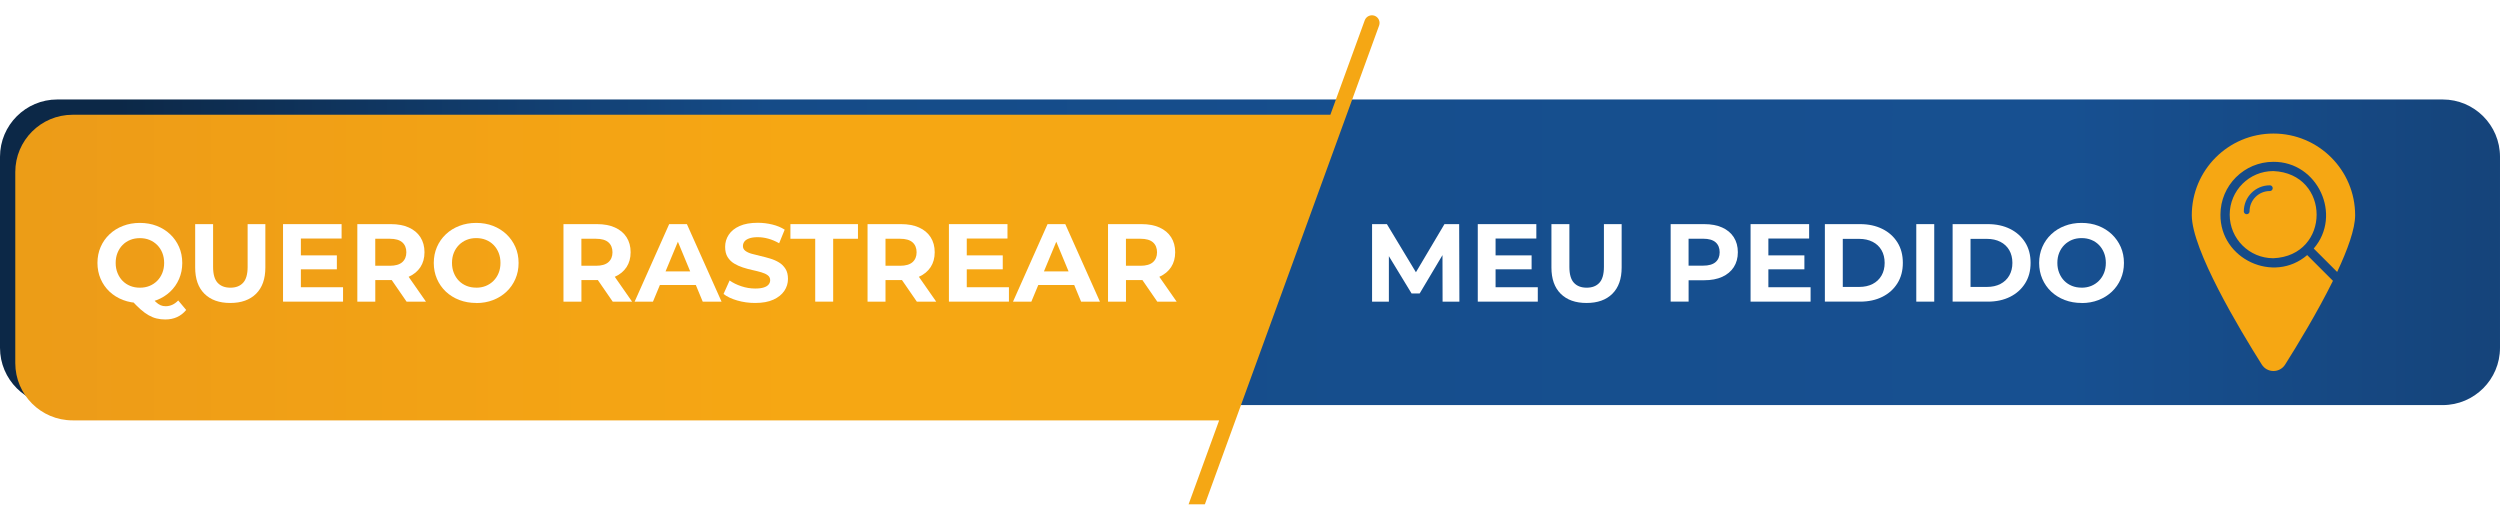 <?xml version="1.0" encoding="UTF-8"?>
<svg id="Camada_2" data-name="Camada 2" xmlns="http://www.w3.org/2000/svg" xmlns:xlink="http://www.w3.org/1999/xlink" viewBox="0 0 654.43 132.08">
  <defs>
    <style>
      .cls-1 {
        filter: url(#drop-shadow-2);
      }

      .cls-2 {
        fill: #fff;
      }

      .cls-3 {
        fill: #f6a713;
      }

      .cls-4 {
        fill: url(#Gradiente_sem_nome_72);
      }

      .cls-5 {
        filter: url(#drop-shadow-1);
      }

      .cls-6 {
        fill: none;
        stroke: #18559a;
        stroke-linecap: round;
        stroke-linejoin: round;
        stroke-width: 1.5px;
      }

      .cls-7 {
        fill: url(#Gradiente_sem_nome_65);
      }

      .cls-8 {
        filter: url(#drop-shadow-3);
      }
    </style>
    <linearGradient id="Gradiente_sem_nome_65" data-name="Gradiente sem nome 65" x1="4.57" y1="66.04" x2="658.99" y2="66.04" gradientUnits="userSpaceOnUse">
      <stop offset=".04" stop-color="#0c2847"/>
      <stop offset=".3" stop-color="#154b87"/>
      <stop offset=".54" stop-color="#164e8d"/>
      <stop offset=".82" stop-color="#175091"/>
      <stop offset="1" stop-color="#154379"/>
    </linearGradient>
    <filter id="drop-shadow-1" x="-5.79" y="-5.96" width="376" height="152" filterUnits="userSpaceOnUse">
      <feOffset dx="4" dy="4"/>
      <feGaussianBlur result="blur" stdDeviation="3"/>
      <feFlood flood-color="#000" flood-opacity=".25"/>
      <feComposite in2="blur" operator="in"/>
      <feComposite in="SourceGraphic"/>
    </filter>
    <linearGradient id="Gradiente_sem_nome_72" data-name="Gradiente sem nome 72" x1="-30.88" y1="66.04" x2="314.14" y2="66.04" gradientUnits="userSpaceOnUse">
      <stop offset="0" stop-color="#ea9f13"/>
      <stop offset=".13" stop-color="#ed9c18"/>
      <stop offset=".26" stop-color="#f09f16"/>
      <stop offset=".69" stop-color="#f6a713"/>
      <stop offset="1" stop-color="#f5a714"/>
    </linearGradient>
    <filter id="drop-shadow-2" x="19.21" y="52.04" width="295" height="38" filterUnits="userSpaceOnUse">
      <feOffset dx="0" dy="3"/>
      <feGaussianBlur result="blur-2" stdDeviation="2"/>
      <feFlood flood-color="#000" flood-opacity=".2"/>
      <feComposite in2="blur-2" operator="in"/>
      <feComposite in="SourceGraphic"/>
    </filter>
    <filter id="drop-shadow-3" x="352.21" y="52.04" width="210" height="34" filterUnits="userSpaceOnUse">
      <feOffset dx="0" dy="3"/>
      <feGaussianBlur result="blur-3" stdDeviation="2"/>
      <feFlood flood-color="#000" flood-opacity=".2"/>
      <feComposite in2="blur-3" operator="in"/>
      <feComposite in="SourceGraphic"/>
    </filter>
  </defs>
  <g id="Camada_1-2" data-name="Camada 1">
    <g>
      <path class="cls-7" d="M639.43,106.04H15c-8.28,0-15-6.72-15-15v-50c0-8.28,6.72-15,15-15h624.43c8.28,0,15,6.72,15,15v50c0,8.28-6.72,15-15,15Z"/>
      <g class="cls-5">
        <path class="cls-4" d="M357.01,2.69l-46.61,128.07c-.3.81-1.07,1.32-1.88,1.32-.23,0-.46-.04-.69-.12-1.04-.38-1.57-1.53-1.19-2.57l8.5-23.35H15C6.71,106.04,0,99.32,0,91.04v-50C0,32.76,6.71,26.04,15,26.04h329.25l9-24.72c.38-1.04,1.53-1.57,2.57-1.2,1.03.38,1.57,1.53,1.19,2.57Z"/>
      </g>
      <g class="cls-1">
        <path class="cls-2" d="M36.62,76.31c-1.58,0-3.06-.26-4.42-.78-1.36-.52-2.54-1.26-3.54-2.2-1-.95-1.77-2.06-2.32-3.33-.55-1.28-.83-2.67-.83-4.17s.28-2.9.83-4.17c.55-1.27,1.33-2.39,2.33-3.33,1-.95,2.18-1.68,3.54-2.2,1.35-.52,2.82-.78,4.4-.78s3.08.26,4.42.78c1.34.52,2.51,1.25,3.51,2.19.99.94,1.77,2.04,2.33,3.32.56,1.27.84,2.68.84,4.2s-.28,2.9-.84,4.19c-.56,1.29-1.34,2.4-2.33,3.33-1,.94-2.16,1.67-3.51,2.19s-2.82.78-4.42.78ZM36.62,72.31c.91,0,1.74-.15,2.51-.46.76-.31,1.43-.75,2.01-1.33.58-.58,1.03-1.27,1.35-2.07s.48-1.68.48-2.62-.16-1.84-.48-2.64-.77-1.48-1.35-2.06-1.25-1.02-2.01-1.33-1.6-.46-2.51-.46-1.75.15-2.52.46c-.77.31-1.44.75-2.01,1.33-.57.58-1.01,1.27-1.33,2.06s-.48,1.67-.48,2.64.16,1.82.48,2.62.76,1.49,1.33,2.07c.57.58,1.24,1.02,2.01,1.33.77.31,1.61.46,2.52.46ZM43.26,80.63c-.79,0-1.54-.09-2.25-.26-.71-.17-1.4-.45-2.09-.84-.69-.39-1.4-.91-2.14-1.56-.74-.66-1.55-1.47-2.42-2.43l4.93-1.25c.52.71,1,1.29,1.45,1.71s.87.72,1.29.9.85.26,1.32.26c1.24,0,2.34-.5,3.3-1.51l2.09,2.49c-1.37,1.66-3.2,2.49-5.48,2.49Z"/>
        <path class="cls-2" d="M60.27,76.31c-2.88,0-5.13-.8-6.75-2.41-1.62-1.6-2.43-3.89-2.43-6.87v-11.36h4.69v11.19c0,1.93.4,3.32,1.19,4.17.79.85,1.9,1.28,3.33,1.28s2.54-.42,3.33-1.28c.79-.85,1.19-2.24,1.19-4.17v-11.19h4.64v11.36c0,2.98-.81,5.26-2.43,6.87-1.62,1.6-3.87,2.41-6.75,2.41Z"/>
        <path class="cls-2" d="M78.76,72.19h11.04v3.77h-15.71v-20.29h15.33v3.77h-10.66v12.75ZM78.41,63.85h9.77v3.65h-9.77v-3.65Z"/>
        <path class="cls-2" d="M93.54,75.96v-20.29h8.78c1.82,0,3.38.29,4.69.88,1.31.59,2.33,1.43,3.04,2.54.71,1.1,1.07,2.42,1.07,3.94s-.36,2.81-1.07,3.9c-.72,1.09-1.73,1.93-3.04,2.51-1.31.58-2.88.87-4.69.87h-6.17l2.09-2.06v7.71h-4.69ZM98.23,68.77l-2.09-2.2h5.91c1.45,0,2.53-.31,3.25-.94.71-.63,1.07-1.49,1.07-2.59s-.36-1.99-1.07-2.61c-.71-.62-1.8-.93-3.25-.93h-5.91l2.09-2.23v11.5ZM106.43,75.96l-5.07-7.36h5.01l5.13,7.36h-5.07Z"/>
        <path class="cls-2" d="M124.69,76.31c-1.6,0-3.09-.26-4.45-.78-1.36-.52-2.54-1.26-3.54-2.2-1-.95-1.77-2.06-2.32-3.33-.55-1.28-.83-2.67-.83-4.17s.28-2.9.83-4.17c.55-1.27,1.33-2.39,2.33-3.33,1-.95,2.18-1.68,3.54-2.2,1.35-.52,2.82-.78,4.4-.78s3.08.26,4.42.78c1.34.52,2.51,1.26,3.51,2.2.99.95,1.77,2.05,2.33,3.32.56,1.27.84,2.66.84,4.19s-.28,2.9-.84,4.19c-.56,1.29-1.34,2.4-2.33,3.33-1,.94-2.16,1.67-3.51,2.19s-2.81.78-4.39.78ZM124.66,72.31c.91,0,1.74-.15,2.51-.46.76-.31,1.43-.75,2.01-1.33.58-.58,1.03-1.27,1.35-2.06s.48-1.67.48-2.64-.16-1.84-.48-2.64-.76-1.48-1.33-2.06c-.57-.58-1.24-1.02-2.01-1.33-.77-.31-1.61-.46-2.52-.46s-1.74.15-2.51.46-1.43.75-2.01,1.33c-.58.58-1.03,1.27-1.35,2.06s-.48,1.67-.48,2.64.16,1.82.48,2.62.76,1.49,1.33,2.07c.57.58,1.24,1.02,2.01,1.33.77.31,1.61.46,2.52.46Z"/>
        <path class="cls-2" d="M147.5,75.96v-20.29h8.78c1.82,0,3.38.29,4.69.88,1.31.59,2.33,1.43,3.04,2.54.71,1.1,1.07,2.42,1.07,3.94s-.36,2.81-1.07,3.9c-.72,1.09-1.73,1.93-3.04,2.51-1.31.58-2.88.87-4.69.87h-6.17l2.09-2.06v7.71h-4.69ZM152.19,68.77l-2.09-2.2h5.91c1.45,0,2.53-.31,3.25-.94.71-.63,1.07-1.49,1.07-2.59s-.36-1.99-1.07-2.61c-.71-.62-1.8-.93-3.25-.93h-5.91l2.09-2.23v11.5ZM160.39,75.96l-5.07-7.36h5.01l5.13,7.36h-5.07Z"/>
        <path class="cls-2" d="M166.13,75.96l9.04-20.29h4.64l9.07,20.29h-4.93l-7.42-17.91h1.85l-7.45,17.91h-4.81ZM170.65,71.61l1.25-3.56h10.43l1.28,3.56h-12.95Z"/>
        <path class="cls-2" d="M197.66,76.31c-1.62,0-3.18-.22-4.67-.65-1.49-.43-2.69-1-3.59-1.7l1.59-3.54c.87.62,1.9,1.13,3.09,1.52,1.19.4,2.39.59,3.61.59.93,0,1.68-.09,2.25-.28.57-.18.99-.44,1.26-.77.27-.33.41-.71.41-1.13,0-.54-.21-.97-.64-1.29-.43-.32-.99-.58-1.68-.78-.7-.2-1.46-.4-2.3-.58-.84-.18-1.68-.41-2.52-.68-.84-.27-1.61-.62-2.3-1.04-.7-.42-1.26-.99-1.7-1.68-.43-.7-.65-1.58-.65-2.67,0-1.16.31-2.22.94-3.17.63-.96,1.57-1.72,2.84-2.29,1.27-.57,2.85-.85,4.77-.85,1.28,0,2.53.15,3.77.45,1.24.3,2.33.75,3.27,1.35l-1.45,3.56c-.95-.54-1.89-.94-2.84-1.2-.95-.26-1.87-.39-2.78-.39s-1.65.11-2.23.32c-.58.21-1,.49-1.25.83-.25.34-.38.73-.38,1.17,0,.52.21.94.64,1.26.42.32.99.58,1.68.77.7.19,1.46.39,2.3.58s1.68.42,2.52.67c.84.25,1.61.59,2.3,1.01.7.42,1.26.99,1.7,1.68s.65,1.58.65,2.64c0,1.14-.32,2.18-.96,3.13-.64.95-1.59,1.71-2.85,2.29-1.27.58-2.86.87-4.8.87Z"/>
        <path class="cls-2" d="M213.4,75.96v-16.46h-6.49v-3.83h17.68v3.83h-6.49v16.46h-4.69Z"/>
        <path class="cls-2" d="M227.1,75.96v-20.29h8.78c1.82,0,3.38.29,4.69.88,1.31.59,2.33,1.43,3.04,2.54.71,1.1,1.07,2.42,1.07,3.94s-.36,2.81-1.07,3.9c-.72,1.09-1.73,1.93-3.04,2.51-1.31.58-2.88.87-4.69.87h-6.17l2.09-2.06v7.71h-4.69ZM231.8,68.77l-2.09-2.2h5.91c1.45,0,2.53-.31,3.25-.94.71-.63,1.07-1.49,1.07-2.59s-.36-1.99-1.07-2.61c-.71-.62-1.8-.93-3.25-.93h-5.91l2.09-2.23v11.5ZM240,75.96l-5.07-7.36h5.01l5.13,7.36h-5.07Z"/>
        <path class="cls-2" d="M253.07,72.19h11.04v3.77h-15.71v-20.29h15.33v3.77h-10.66v12.75ZM252.72,63.85h9.77v3.65h-9.77v-3.65Z"/>
        <path class="cls-2" d="M265.18,75.96l9.04-20.29h4.64l9.07,20.29h-4.93l-7.42-17.91h1.85l-7.45,17.91h-4.81ZM269.7,71.61l1.25-3.56h10.43l1.28,3.56h-12.95Z"/>
        <path class="cls-2" d="M290.05,75.96v-20.29h8.78c1.82,0,3.38.29,4.69.88,1.31.59,2.33,1.43,3.04,2.54.71,1.1,1.07,2.42,1.07,3.94s-.36,2.81-1.07,3.9c-.72,1.09-1.73,1.93-3.04,2.51-1.31.58-2.88.87-4.69.87h-6.17l2.09-2.06v7.71h-4.69ZM294.74,68.77l-2.09-2.2h5.91c1.45,0,2.53-.31,3.25-.94.71-.63,1.07-1.49,1.07-2.59s-.36-1.99-1.07-2.61c-.71-.62-1.8-.93-3.25-.93h-5.91l2.09-2.23v11.5ZM302.94,75.96l-5.07-7.36h5.01l5.13,7.36h-5.07Z"/>
      </g>
      <g class="cls-8">
        <path class="cls-2" d="M359.17,75.96v-20.29h3.88l8.64,14.32h-2.06l8.49-14.32h3.85l.06,20.29h-4.4l-.03-13.53h.81l-6.78,11.39h-2.12l-6.93-11.39h.99v13.53h-4.41Z"/>
        <path class="cls-2" d="M391.51,72.19h11.04v3.77h-15.71v-20.29h15.33v3.77h-10.67v12.75ZM391.16,63.85h9.77v3.65h-9.77v-3.65Z"/>
        <path class="cls-2" d="M415.3,76.31c-2.88,0-5.13-.8-6.75-2.41s-2.43-3.89-2.43-6.87v-11.36h4.7v11.19c0,1.93.4,3.32,1.19,4.17.79.85,1.9,1.28,3.33,1.28s2.54-.42,3.33-1.28c.79-.85,1.19-2.24,1.19-4.17v-11.19h4.64v11.36c0,2.98-.81,5.26-2.43,6.87s-3.87,2.41-6.75,2.41Z"/>
        <path class="cls-2" d="M437.33,75.96v-20.29h8.78c1.82,0,3.38.29,4.7.88,1.31.59,2.33,1.43,3.04,2.54.71,1.1,1.07,2.42,1.07,3.94s-.36,2.81-1.07,3.91c-.72,1.1-1.73,1.95-3.04,2.54-1.31.59-2.88.88-4.7.88h-6.17l2.09-2.12v7.71h-4.7ZM442.02,68.77l-2.09-2.23h5.91c1.45,0,2.53-.31,3.25-.93.71-.62,1.07-1.48,1.07-2.58s-.36-1.99-1.07-2.61c-.71-.62-1.8-.93-3.25-.93h-5.91l2.09-2.23v11.5Z"/>
        <path class="cls-2" d="M462.92,72.19h11.04v3.77h-15.71v-20.29h15.33v3.77h-10.67v12.75ZM462.57,63.85h9.77v3.65h-9.77v-3.65Z"/>
        <path class="cls-2" d="M477.7,75.96v-20.29h9.22c2.2,0,4.14.42,5.83,1.26s2.99,2.01,3.94,3.52c.95,1.51,1.42,3.29,1.42,5.36s-.47,3.83-1.42,5.35c-.95,1.52-2.26,2.7-3.94,3.54-1.68.84-3.62,1.26-5.83,1.26h-9.22ZM482.39,72.11h4.29c1.35,0,2.53-.26,3.52-.77s1.77-1.24,2.32-2.19c.55-.95.83-2.06.83-3.33s-.28-2.41-.83-3.35c-.55-.94-1.32-1.66-2.32-2.17s-2.17-.77-3.52-.77h-4.29v12.58Z"/>
        <path class="cls-2" d="M501.63,75.96v-20.29h4.7v20.29h-4.7Z"/>
        <path class="cls-2" d="M511.14,75.96v-20.29h9.22c2.2,0,4.14.42,5.83,1.26,1.68.84,2.99,2.01,3.94,3.52.95,1.51,1.42,3.29,1.42,5.36s-.47,3.83-1.42,5.35c-.95,1.52-2.26,2.7-3.94,3.54-1.68.84-3.62,1.26-5.83,1.26h-9.22ZM515.83,72.11h4.29c1.35,0,2.53-.26,3.52-.77s1.77-1.24,2.32-2.19c.55-.95.83-2.06.83-3.33s-.28-2.41-.83-3.35c-.55-.94-1.32-1.66-2.32-2.17s-2.17-.77-3.52-.77h-4.29v12.58Z"/>
        <path class="cls-2" d="M544.93,76.31c-1.6,0-3.09-.26-4.45-.78s-2.54-1.26-3.54-2.2c-1-.95-1.77-2.06-2.32-3.33-.55-1.28-.83-2.67-.83-4.17s.28-2.9.83-4.17c.55-1.27,1.33-2.39,2.33-3.33,1-.95,2.18-1.68,3.54-2.2,1.35-.52,2.82-.78,4.4-.78s3.08.26,4.42.78c1.34.52,2.51,1.26,3.51,2.2.99.95,1.77,2.05,2.33,3.32.56,1.27.84,2.66.84,4.19s-.28,2.9-.84,4.19c-.56,1.29-1.34,2.4-2.33,3.33-1,.94-2.16,1.67-3.51,2.19s-2.81.78-4.39.78ZM544.9,72.31c.91,0,1.74-.15,2.51-.46.76-.31,1.43-.75,2.01-1.33.58-.58,1.03-1.27,1.35-2.06.32-.79.48-1.67.48-2.64s-.16-1.84-.48-2.64c-.32-.79-.76-1.48-1.33-2.06-.57-.58-1.24-1.02-2.01-1.33s-1.61-.46-2.52-.46-1.74.15-2.51.46c-.76.31-1.43.75-2.01,1.33s-1.03,1.27-1.35,2.06c-.32.79-.48,1.67-.48,2.64s.16,1.82.48,2.62c.32.8.76,1.49,1.33,2.07.57.58,1.24,1.02,2.01,1.33.77.31,1.61.46,2.52.46Z"/>
      </g>
      <g>
        <path class="cls-3" d="M603.95,66.78c-8.75,7.53-22.8,1.06-22.7-10.59,0-7.63,6.19-13.82,13.83-13.83,11.64-.1,18.12,13.96,10.59,22.7l6.13,6.13c2.74-5.84,4.71-11.27,4.71-14.85,0-11.81-9.57-21.38-21.38-21.38s-21.38,9.57-21.38,21.38c0,9,12.43,29.75,18.33,39.1.66,1.05,1.81,1.68,3.05,1.68,1.24,0,2.39-.63,3.05-1.68,3.25-5.15,8.47-13.74,12.52-21.93l-6.73-6.73Z"/>
        <path class="cls-3" d="M595.08,44.78c-6.3,0-11.4,5.11-11.41,11.41,0,6.3,5.11,11.4,11.41,11.41,15.13-.63,15.13-22.19,0-22.82Z"/>
      </g>
      <path class="cls-6" d="M588.12,55.32c0-3.35,2.71-6.06,6.06-6.06"/>
    </g>
  </g>
</svg>